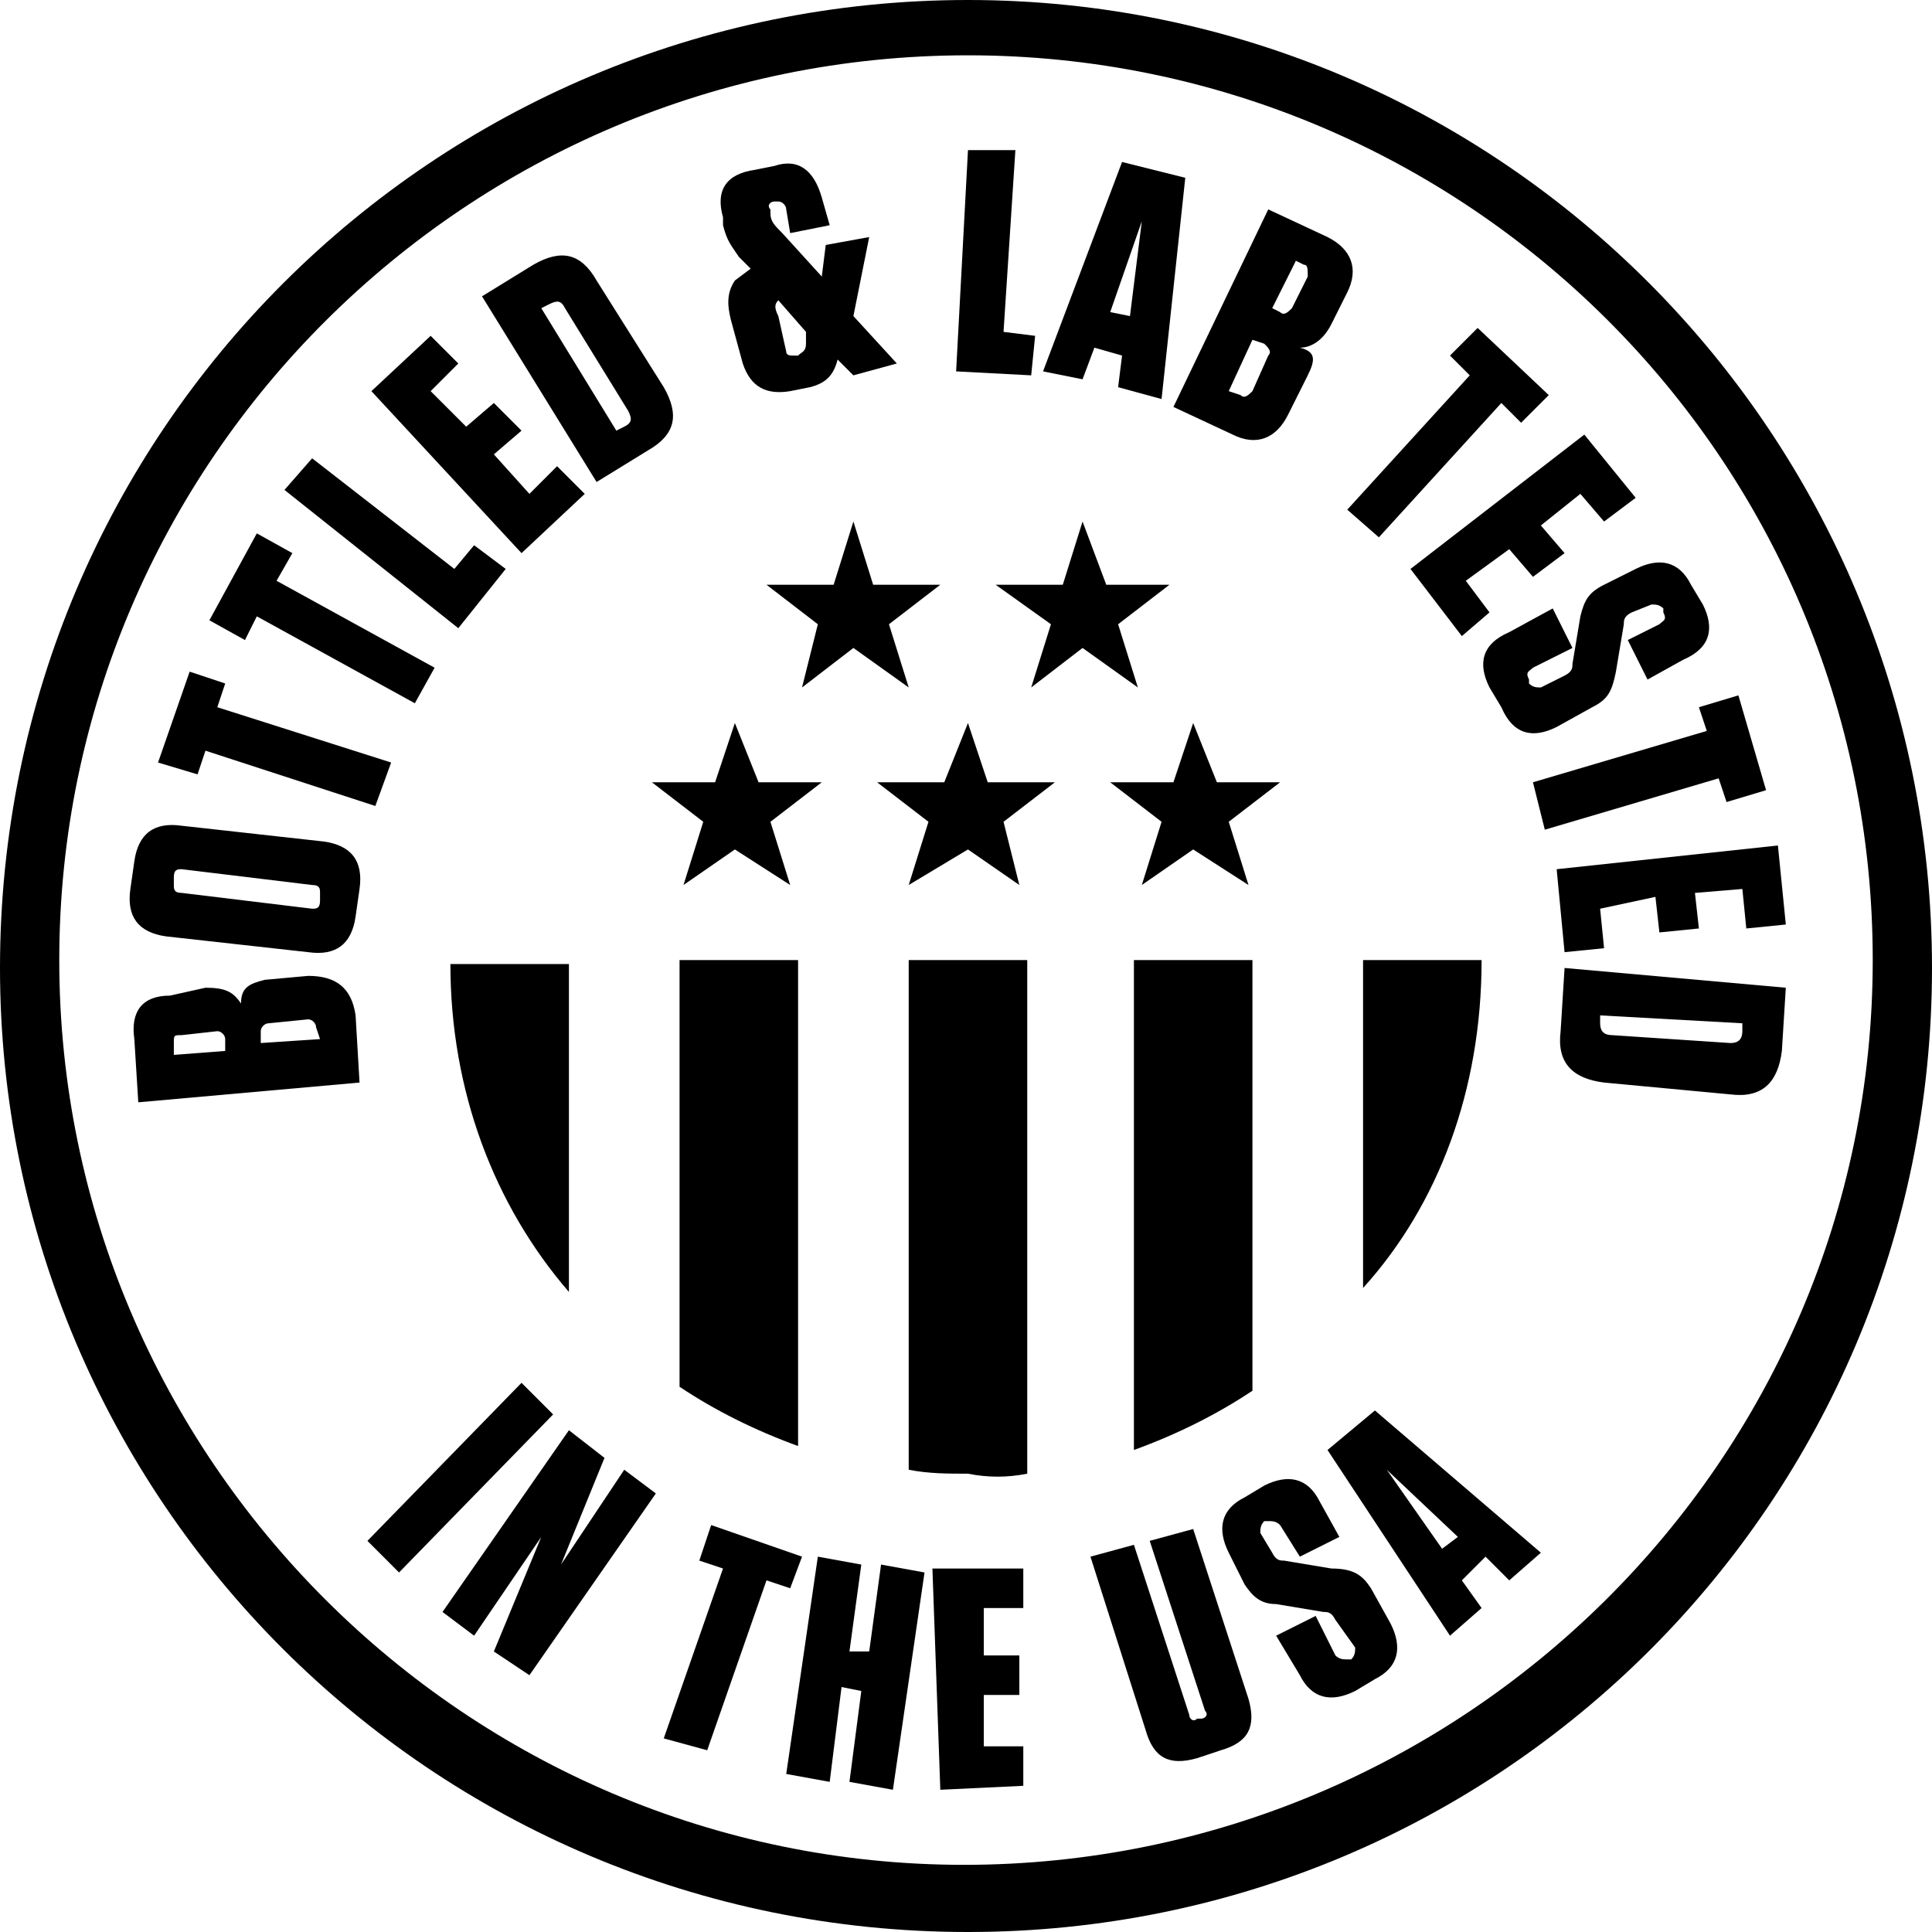 <svg xmlns="http://www.w3.org/2000/svg" xmlns:xlink="http://www.w3.org/1999/xlink" id="Layer_1" x="0px" y="0px" viewBox="0 0 48.9 48.9" style="enable-background:new 0 0 48.9 48.9;" xml:space="preserve"><g id="Layer_1_00000109731727821234061620000006580458366955211428_">	<g>		<g>			<g>				<g>					<path d="M10.1,39.8L9.3,39l3.9-4l0.8,0.8L10.1,39.8z"></path>					<path d="M15.8,37.2l0.8,0.6l-3.2,4.6l-0.9-0.6l1.2-2.9L12,41.4l-0.8-0.6l3.2-4.6l0.9,0.7l-1.1,2.7L15.8,37.2z"></path>					<path d="M16.8,44l1.5-4.3l-0.6-0.2l0.3-0.9l2.3,0.8L20,40.2L19.4,40l-1.5,4.3L16.8,44z"></path>					<path d="M22,41.8l0.3-2.2l1.1,0.2l-0.8,5.5l-1.1-0.2l0.3-2.3l-0.5-0.1L21,45.1l-1.1-0.2l0.8-5.5l1.1,0.2l-0.3,2.2H22z"></path>					<path d="M25.9,39.7v1h-1v1.2h0.9v1h-0.9v1.3h1v1l-2.1,0.1l-0.2-5.6H25.9z"></path>					<path d="M31.6,43c0.2,0.7,0,1.1-0.7,1.3l-0.6,0.2c-0.7,0.2-1.1,0-1.3-0.7l-1.4-4.4l1.1-0.3l1.4,4.3c0,0.1,0.1,0.2,0.2,0.1h0.1      c0.1,0,0.2-0.1,0.1-0.2L29.1,39l1.1-0.3L31.6,43z"></path>					<path d="M34.7,40.2l0.5,0.9c0.3,0.6,0.2,1.1-0.4,1.4l-0.5,0.3c-0.6,0.3-1.1,0.2-1.4-0.4l-0.6-1l1-0.5l0.5,1      C33.9,42,34,42,34.1,42h0.1c0.1-0.1,0.1-0.2,0.1-0.3L33.8,41c-0.1-0.2-0.2-0.2-0.3-0.2l-1.2-0.2c-0.4,0-0.6-0.2-0.8-0.5      l-0.4-0.8c-0.3-0.6-0.2-1.1,0.4-1.4l0.5-0.3c0.6-0.3,1.1-0.2,1.4,0.4l0.5,0.9l-1,0.5l-0.5-0.8c-0.1-0.1-0.2-0.1-0.3-0.1H32      c-0.1,0.1-0.1,0.2-0.1,0.3l0.3,0.5c0.1,0.2,0.2,0.2,0.3,0.2l1.2,0.2C34.3,39.7,34.5,39.9,34.7,40.2z"></path>					<path d="M39,39.3L38.2,40l-0.6-0.6L37,40l0.5,0.7l-0.8,0.7l-3.1-4.7l1.2-1L39,39.3z M36.5,39.2l0.4-0.3l-1.8-1.7L36.5,39.2z"></path>				</g>			</g>		</g>	</g>	<g>		<g>			<path d="M6.7,24.8l1.1-0.1c0.7,0,1.1,0.3,1.2,1l0.1,1.7l-5.6,0.5l-0.1-1.6c-0.1-0.7,0.2-1.1,0.9-1.1L5.2,25    c0.5,0,0.7,0.1,0.9,0.4C6.1,25,6.3,24.9,6.7,24.8z M4.4,26.4v0.3l1.3-0.1v-0.3c0-0.1-0.1-0.2-0.2-0.2l-0.9,0.1    C4.4,26.2,4.4,26.2,4.4,26.4z M8.1,26.3L8,26c0-0.1-0.1-0.2-0.2-0.2l-1,0.1c-0.1,0-0.2,0.1-0.2,0.2v0.3L8.1,26.3z"></path>			<path d="M9.1,22.5L9,23.2c-0.1,0.7-0.5,1-1.2,0.9l-3.6-0.4c-0.7-0.1-1-0.5-0.9-1.2l0.1-0.7c0.1-0.7,0.5-1,1.2-0.9l3.6,0.4    C8.9,21.4,9.2,21.8,9.1,22.5z M4.4,22.2v0.2c0,0.1,0,0.2,0.2,0.2L7.9,23c0.1,0,0.2,0,0.2-0.2v-0.2c0-0.1,0-0.2-0.2-0.2L4.6,22    C4.5,22,4.4,22,4.4,22.2z"></path>			<path d="M9.5,20.4L5.2,19L5,19.6l-1-0.3L4.8,17l0.9,0.3l-0.2,0.6l4.4,1.4L9.5,20.4z"></path>			<path d="M10.5,17.8l-4-2.2l-0.3,0.6l-0.9-0.5l1.2-2.2L7.4,14L7,14.7l4,2.2L10.5,17.8z"></path>			<path d="M7.9,11.6l3.6,2.8l0.5-0.6l0.8,0.6l-1.2,1.5l-4.4-3.5L7.9,11.6z"></path>			<path d="M10.9,8.5l0.7,0.7l-0.7,0.7l0.9,0.9l0.7-0.6l0.7,0.7l-0.7,0.6l0.9,1l0.7-0.7l0.7,0.7L13.2,14L9.4,9.9L10.9,8.5z"></path>			<path d="M12.2,7.5l1.3-0.8c0.7-0.4,1.2-0.3,1.6,0.4l1.7,2.7c0.4,0.7,0.3,1.2-0.4,1.6l-1.3,0.8L12.2,7.5z M15.6,10.9l0.2-0.1    c0.2-0.1,0.2-0.2,0.1-0.4l-1.6-2.6c-0.1-0.2-0.2-0.2-0.4-0.1l-0.2,0.1L15.6,10.9z"></path>			<path d="M21.2,9.1c-0.1,0.4-0.3,0.6-0.7,0.7L20,9.9c-0.6,0.1-1-0.1-1.2-0.7l-0.3-1.1c-0.1-0.4-0.1-0.7,0.1-1L19,6.8l-0.3-0.3    c-0.2-0.3-0.3-0.4-0.4-0.8V5.5c-0.2-0.7,0.1-1.1,0.8-1.2l0.5-0.1c0.6-0.2,1,0.1,1.2,0.8L21,5.7l-1,0.2l-0.1-0.6    c0-0.1-0.1-0.2-0.2-0.2h-0.1c-0.1,0-0.2,0.1-0.1,0.2v0.1c0,0.2,0.1,0.3,0.3,0.5l1,1.1l0.1-0.8L22,6l-0.4,2l1.1,1.2l-1.1,0.3    L21.2,9.1z M20.4,8.7V8.4l-0.7-0.8c-0.1,0.1-0.1,0.2,0,0.4l0.2,0.9C19.9,9,20,9,20.1,9h0.1C20.3,8.9,20.4,8.9,20.4,8.7z"></path>			<path d="M25.7,3.8l-0.3,4.6l0.8,0.1l-0.1,1l-1.9-0.1l0.3-5.6L25.7,3.8z"></path>			<path d="M29.4,10.1l-1.1-0.3L28.4,9l-0.7-0.2l-0.3,0.8l-1-0.2l2-5.3L30,4.5L29.4,10.1z M28.1,7.9L28.6,8l0.3-2.4L28.1,7.9z"></path>			<path d="M33.1,9.5l-0.5,1c-0.3,0.6-0.8,0.8-1.4,0.5l-1.5-0.7l2.4-5L33.6,6c0.6,0.3,0.8,0.8,0.5,1.4l-0.4,0.8    c-0.2,0.4-0.5,0.6-0.8,0.6C33.3,8.9,33.3,9.1,33.1,9.5z M31.1,9.9l0.3,0.1c0.1,0.1,0.2,0,0.3-0.1L32.1,9c0.1-0.1,0-0.2-0.1-0.3    l-0.3-0.1L31.1,9.9z M33,6.7l-0.2-0.1l-0.6,1.2l0.2,0.1c0.1,0.1,0.2,0,0.3-0.1L33.1,7C33.1,6.8,33.1,6.7,33,6.7z"></path>			<path d="M34.1,12.9l3.1-3.4L36.7,9l0.7-0.7l1.8,1.7l-0.7,0.7L38,10.2l-3.1,3.4L34.1,12.9z"></path>			<path d="M41.4,12.6l-0.8,0.6L40,12.5l-1,0.8l0.6,0.7l-0.8,0.6l-0.6-0.7l-1.1,0.8l0.6,0.8L37,16.1l-1.3-1.7l4.4-3.4L41.4,12.6z"></path>			<path d="M40.3,17.9l-0.9,0.5c-0.6,0.3-1.1,0.2-1.4-0.5l-0.3-0.5c-0.3-0.6-0.2-1.1,0.5-1.4l1.1-0.6l0.5,1l-1,0.5    c-0.1,0.1-0.2,0.1-0.1,0.3v0.1c0.1,0.1,0.2,0.1,0.3,0.1l0.6-0.3c0.2-0.1,0.2-0.2,0.2-0.3l0.2-1.2c0.1-0.4,0.2-0.6,0.6-0.8    l0.8-0.4c0.6-0.3,1.1-0.2,1.4,0.4l0.3,0.5c0.3,0.6,0.2,1.1-0.5,1.4l-0.9,0.5l-0.5-1l0.8-0.4c0.1-0.1,0.2-0.1,0.1-0.3v-0.1    c-0.1-0.1-0.2-0.1-0.3-0.1l-0.5,0.2c-0.2,0.1-0.2,0.2-0.2,0.3L40.9,17C40.8,17.5,40.7,17.7,40.3,17.9z"></path>			<path d="M38.8,19.8l4.4-1.3L43,17.9l1-0.3l0.7,2.4l-1,0.3l-0.2-0.6L39.1,21L38.8,19.8z"></path>			<path d="M45.2,23.4l-1,0.1l-0.1-1l-1.2,0.1l0.1,0.9l-1,0.1l-0.1-0.9L40.5,23l0.1,1l-1,0.1L39.4,22l5.6-0.6L45.2,23.4z"></path>			<path d="M45.2,25l-0.1,1.6c-0.1,0.8-0.5,1.2-1.3,1.1l-3.2-0.3c-0.8-0.1-1.2-0.5-1.1-1.3l0.1-1.6L45.2,25z M40.5,25.7v0.2    c0,0.2,0.1,0.3,0.3,0.3l3,0.2c0.2,0,0.3-0.1,0.3-0.3v-0.2L40.5,25.7z"></path>		</g>	</g></g><g>	<g>		<g>			<g>				<polygon points="21.6,16.4 23,17.4 22.5,15.8 23.8,14.8 22.1,14.8 21.6,13.2 21.1,14.8 19.4,14.8 20.7,15.8 20.3,17.4     "></polygon>			</g>			<g>				<polygon points="24.5,18.3 23.9,19.8 22.2,19.8 23.5,20.8 23,22.4 24.5,21.5 25.8,22.4 25.4,20.8 26.7,19.8 25,19.8     "></polygon>			</g>			<g>				<polygon points="28,14.8 27.4,13.2 26.9,14.8 25.2,14.8 26.6,15.8 26.1,17.4 27.4,16.4 28.8,17.4 28.3,15.8 29.6,14.8     "></polygon>			</g>			<g>				<path d="M37.5,24.3h-3v8.3C36.4,30.5,37.5,27.6,37.5,24.3z"></path>			</g>			<g>				<polygon points="17.3,22.4 18.6,21.5 20,22.4 19.5,20.8 20.8,19.8 19.2,19.8 18.6,18.3 18.1,19.8 16.5,19.8 17.8,20.8     "></polygon>			</g>			<g>				<polygon points="30.2,18.3 29.7,19.8 28.1,19.8 29.4,20.8 28.9,22.4 30.2,21.5 31.6,22.4 31.1,20.8 32.4,19.8 30.8,19.8     "></polygon>			</g>			<g>				<path d="M14.4,32.7v-8.3h-3C11.4,27.6,12.5,30.5,14.4,32.7z"></path>			</g>			<g>				<path d="M28.7,36.7c1.1-0.4,2.1-0.9,3-1.5V24.3h-3V36.7z"></path>			</g>			<g>				<path d="M26,37.3V24.3h-3v12.9c0.5,0.1,1,0.1,1.5,0.1C25,37.4,25.5,37.4,26,37.3z"></path>			</g>			<g>				<path d="M20.2,24.3h-3v10.8c0.9,0.6,1.9,1.1,3,1.5V24.3z"></path>			</g>		</g>	</g>	<g>		<path d="M24.5,48.9C10.9,48.9,0,37.9,0,24.5C0,10.9,11,0,24.5,0C38,0,48.9,11,48.9,24.5S38,48.9,24.5,48.9z M24.5,1.4   C11.8,1.4,1.5,11.7,1.5,24.3s10.3,22.9,22.9,22.9S47.4,37,47.4,24.3S37.1,1.4,24.5,1.4z"></path>	</g></g></svg>